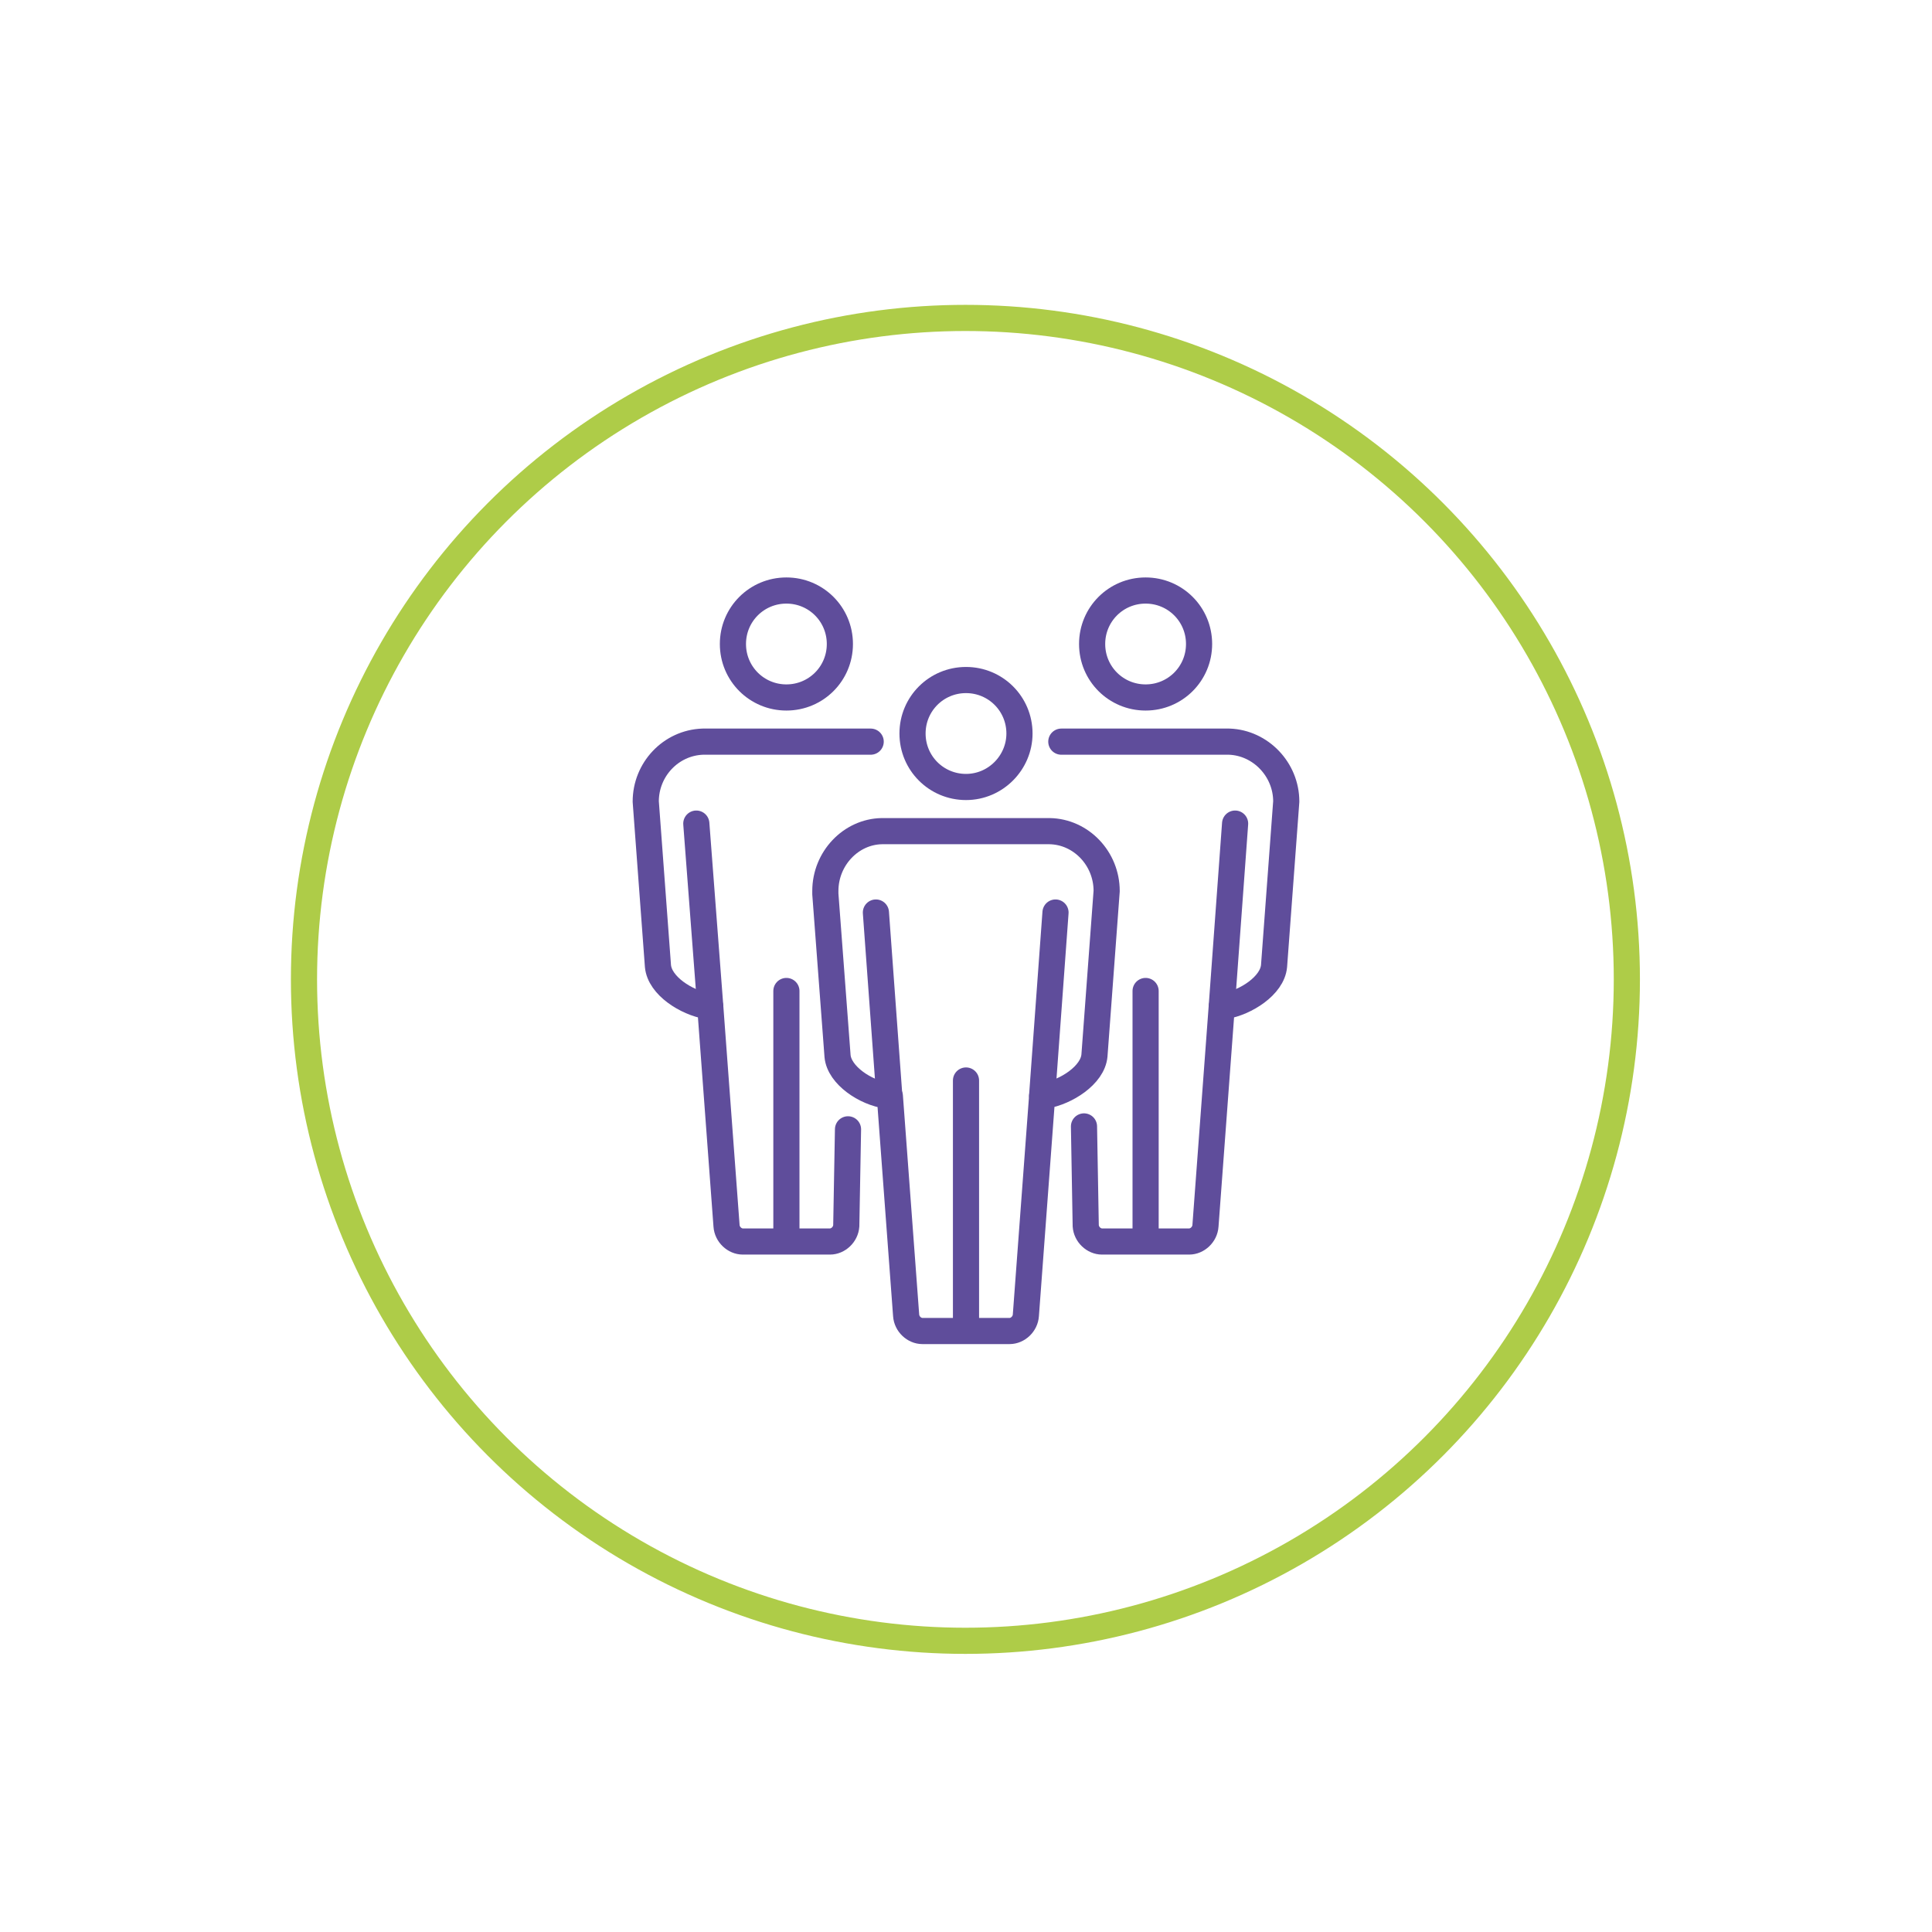 <?xml version="1.0" encoding="utf-8"?>
<!-- Generator: Adobe Illustrator 27.7.0, SVG Export Plug-In . SVG Version: 6.00 Build 0)  -->
<svg version="1.1" id="Layer_1" xmlns="http://www.w3.org/2000/svg" xmlns:xlink="http://www.w3.org/1999/xlink" x="0px" y="0px"
	 viewBox="0 0 332.4 332.4" style="enable-background:new 0 0 332.4 332.4;" xml:space="preserve">
<style type="text/css">
	.st0{fill:none;stroke:#AECC48;stroke-width:4.5;stroke-linecap:round;stroke-linejoin:round;stroke-miterlimit:10;}
	.st1{fill:none;stroke:#5F4D9B;stroke-width:4.5;stroke-linecap:round;stroke-linejoin:round;}
</style>
<circle id="circle4" class="st0" cx="166.1" cy="168.5" r="113.8"/>
<g>
	<path class="st1" d="M149.8,127.6h-28.9c-5.5,0.2-9.8,4.8-9.8,10.3l2.1,28.3c0.3,3.4,4.9,6.3,8.5,6.9c0.2,0,0.3,0,0.5,0.1l2.8,37.7
		c0.1,1.5,1.4,2.7,2.8,2.7h15c1.4,0,2.7-1.2,2.8-2.7l0.3-16.6"/>
	<path class="st1" d="M135.3,120c5.1,0,9.2-4.1,9.2-9.2s-4.1-9.2-9.2-9.2c-5.1,0-9.2,4.1-9.2,9.2C126.1,115.9,130.2,120,135.3,120z"
		/>
	<line class="st1" x1="135.3" y1="170.5" x2="135.3" y2="212.4"/>
	<line class="st1" x1="122.2" y1="173.2" x2="119.8" y2="141.7"/>
</g>
<g>
	<path class="st1" d="M182.6,127.6h28.9c5.4,0.2,9.8,4.8,9.8,10.3l-2.1,28.3c-0.3,3.4-4.9,6.3-8.5,6.9c-0.2,0-0.3,0-0.5,0.1
		l-2.8,37.7c-0.1,1.5-1.4,2.7-2.8,2.7h-15c-1.4,0-2.7-1.2-2.8-2.7l-0.3-17.1"/>
	<path class="st1" d="M197.1,120c-5.1,0-9.2-4.1-9.2-9.2s4.1-9.2,9.2-9.2c5.1,0,9.2,4.1,9.2,9.2S202.2,120,197.1,120z"/>
	<line class="st1" x1="197.1" y1="170.5" x2="197.1" y2="212.4"/>
	<line class="st1" x1="210.2" y1="173.2" x2="212.5" y2="141.7"/>
</g>
<g>
	<path class="st1" d="M166.2,135.4c-5.1,0-9.2-4.1-9.2-9.2c0-5.1,4.1-9.2,9.2-9.2c5.1,0,9.2,4.1,9.2,9.2
		C175.4,131.2,171.3,135.4,166.2,135.4z"/>
	<line class="st1" x1="166.2" y1="185.9" x2="166.2" y2="227.8"/>
	<line class="st1" x1="153" y1="188.5" x2="150.7" y2="157"/>
	<line class="st1" x1="179.3" y1="188.5" x2="181.6" y2="157"/>
</g>
<g>
	<g>
		<path class="st1" d="M190.4,153.3l-2.1,28.3c-0.3,3.4-4.9,6.3-8.5,6.9c-0.2,0-0.3,0-0.5,0.1l-2.8,37.7c-0.1,1.5-1.4,2.7-2.8,2.7
			h-15c-1.4,0-2.7-1.2-2.8-2.7l-2.8-37.7c-0.2,0-0.3,0-0.5-0.1c-3.7-0.5-8.2-3.5-8.5-6.8l-2.1-27.9c0-0.2,0-0.4,0-0.5
			c0-5.6,4.4-10.2,9.7-10.3h28.9C186,143.1,190.4,147.7,190.4,153.3z"/>
	</g>
</g>
</svg>
